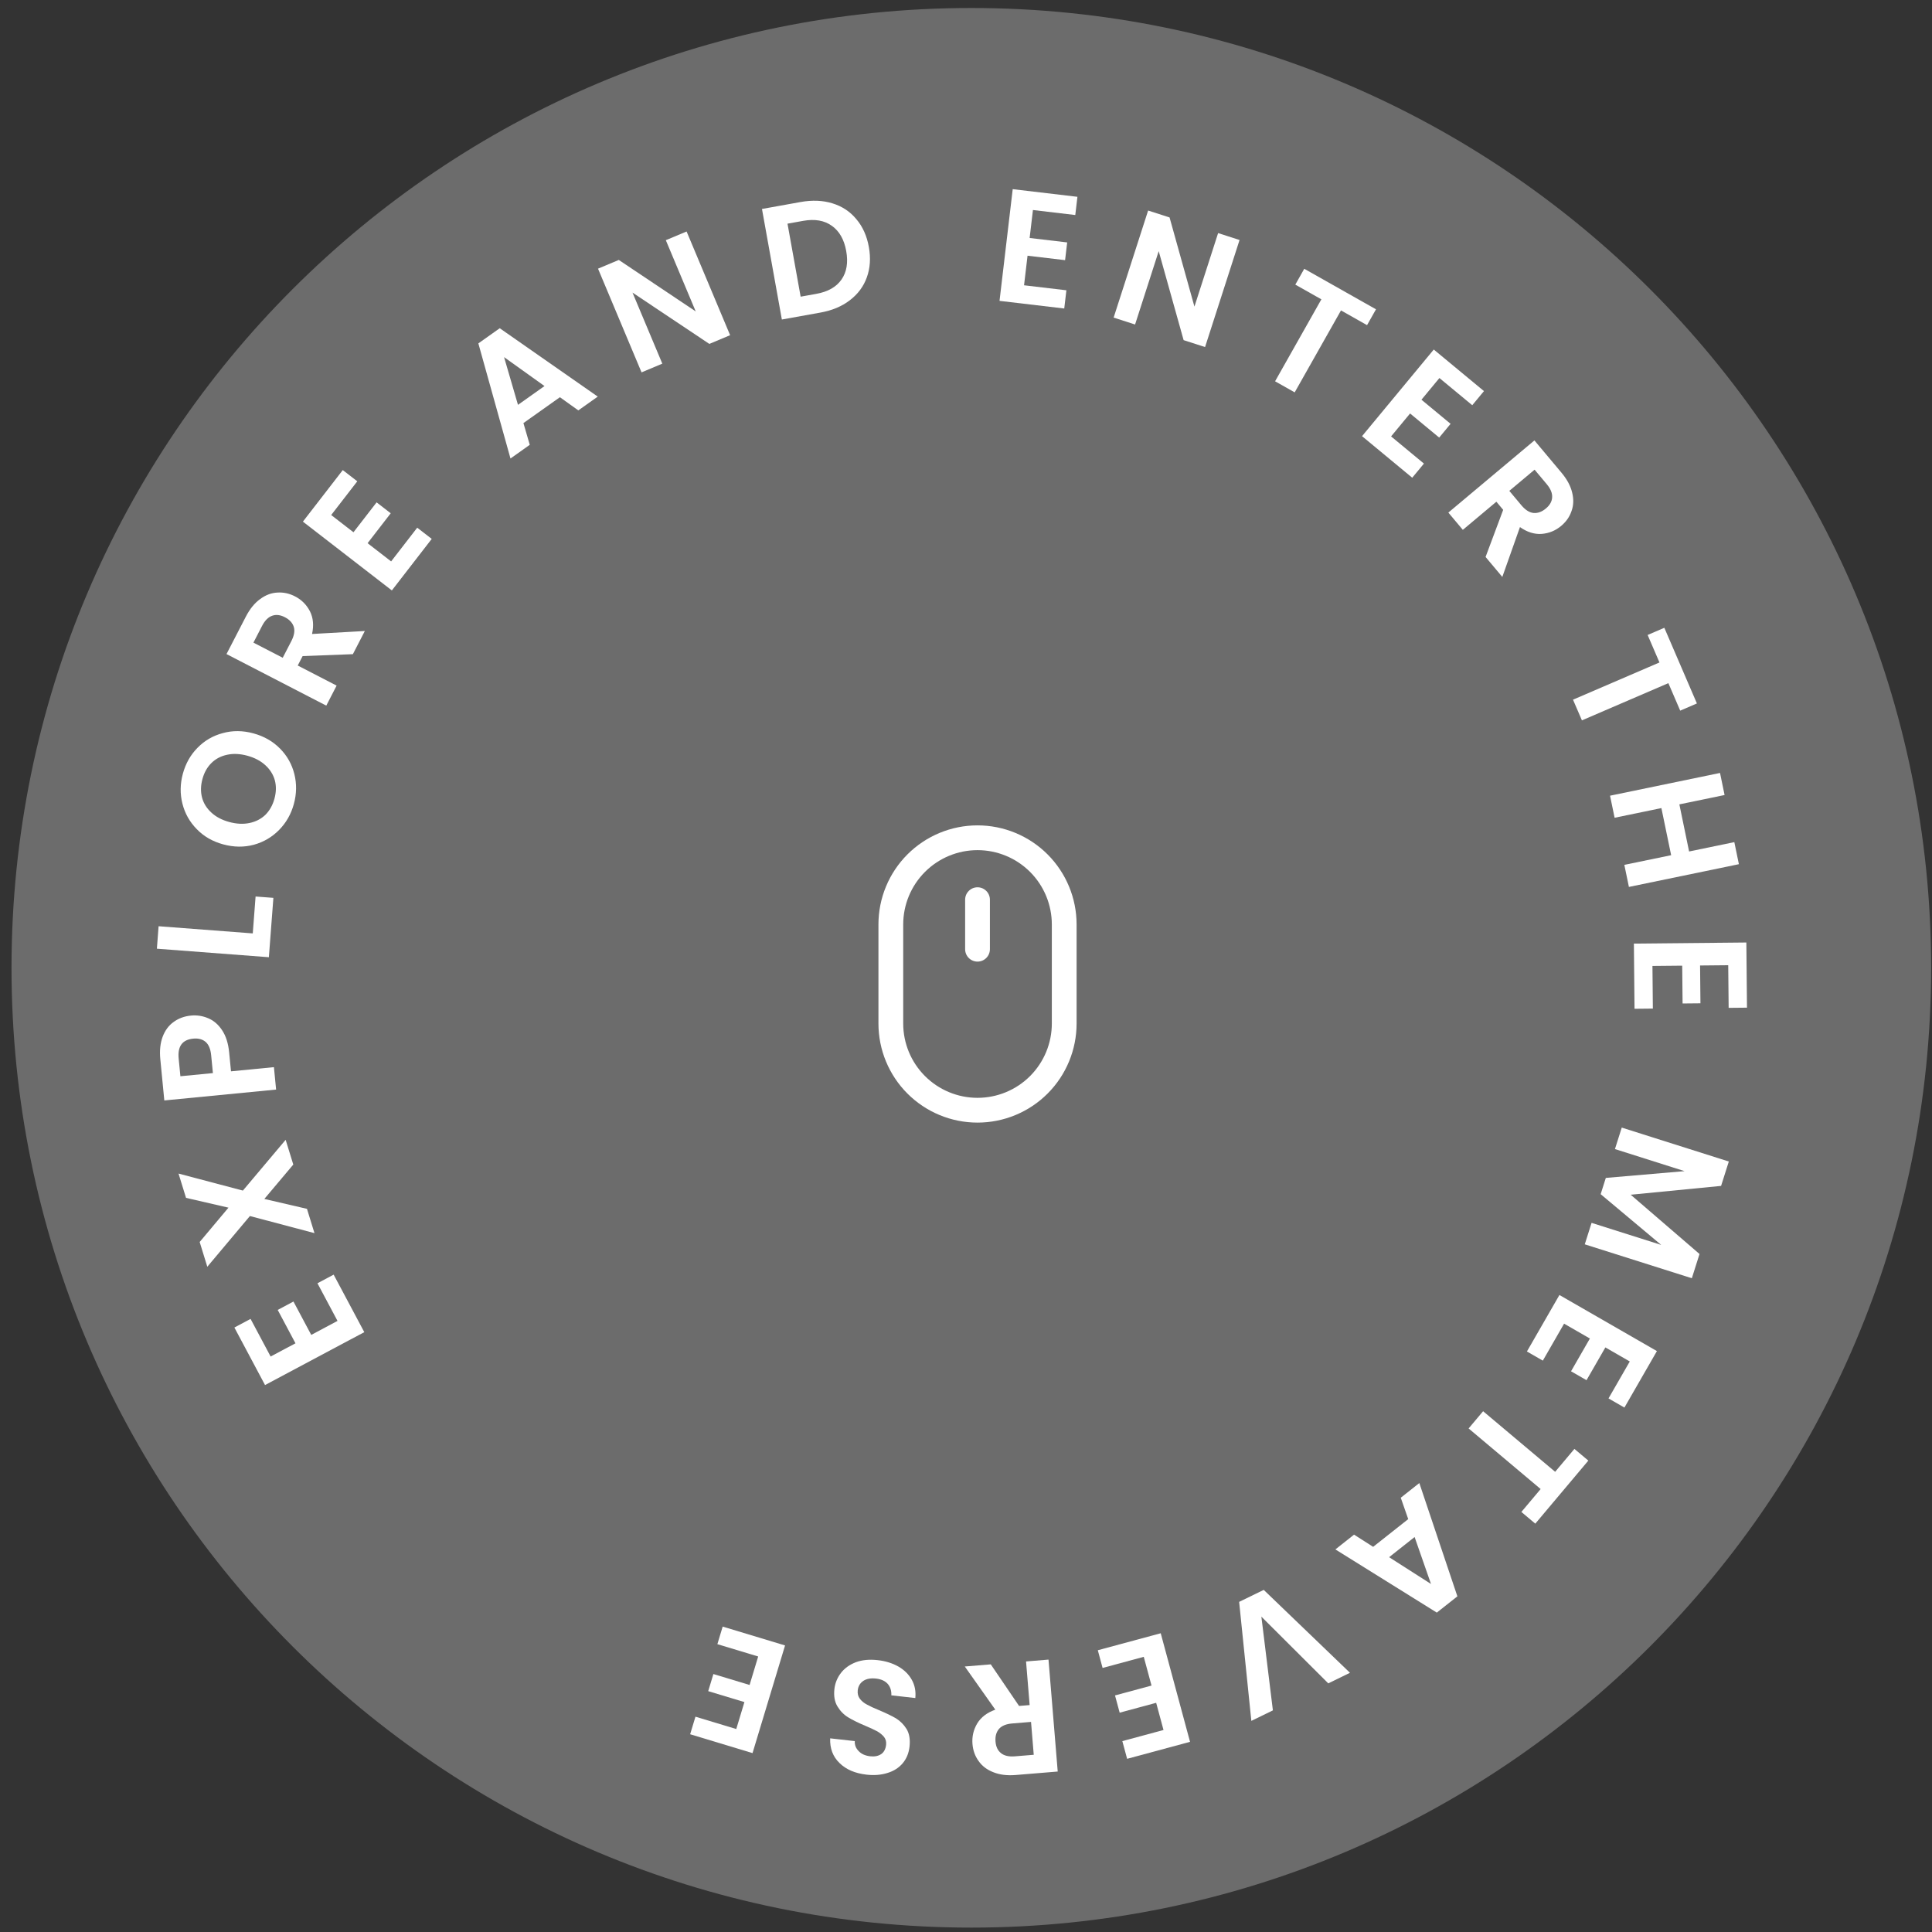 <svg width="156" height="156" viewBox="0 0 156 156" fill="none" xmlns="http://www.w3.org/2000/svg">
<rect x="0" y="0" width="156" height="156" fill="#333333" stroke="none"/>
<path d="M155.93 78.145C155.93 120.947 121.232 155.645 78.43 155.645C35.628 155.645 0.93 120.947 0.93 78.145C0.93 35.343 35.628 0.645 78.43 0.645C121.232 0.645 155.93 35.343 155.93 78.145Z" fill="white" fill-opacity="0.28"/>
<path d="M21.852 109.534L23.858 108.465L22.423 105.77L23.695 105.092L25.131 107.787L27.252 106.657L25.633 103.618L26.941 102.922L29.415 107.565L21.4 111.836L18.926 107.192L20.233 106.496L21.852 109.534Z" fill="white"/>
<path d="M23.682 94.033L21.344 96.809L24.786 97.608L25.392 99.57L20.179 98.189L16.739 102.284L16.122 100.285L18.448 97.513L15.021 96.722L14.415 94.761L19.612 96.134L23.064 92.035L23.682 94.033Z" fill="white"/>
<path d="M15.421 82.003C15.903 81.956 16.367 82.028 16.812 82.219C17.256 82.403 17.632 82.727 17.938 83.193C18.244 83.651 18.433 84.25 18.505 84.992L18.652 86.505L22.118 86.167L22.294 87.978L13.268 88.856L12.945 85.533C12.877 84.835 12.94 84.228 13.133 83.713C13.327 83.198 13.623 82.8 14.022 82.517C14.42 82.226 14.886 82.055 15.421 82.003ZM17.051 85.212C17.003 84.712 16.855 84.352 16.607 84.132C16.351 83.913 16.016 83.824 15.602 83.865C14.723 83.95 14.331 84.484 14.426 85.467L14.566 86.902L17.191 86.647L17.051 85.212Z" fill="white"/>
<path d="M20.41 75.368L20.637 72.389L22.075 72.498L21.71 77.291L12.668 76.603L12.806 74.789L20.41 75.368Z" fill="white"/>
<path d="M23.729 64.913C23.506 65.732 23.109 66.431 22.538 67.012C21.967 67.593 21.288 67.991 20.502 68.208C19.707 68.422 18.88 68.412 18.019 68.178C17.167 67.946 16.456 67.537 15.889 66.951C15.313 66.364 14.926 65.675 14.728 64.885C14.53 64.095 14.543 63.29 14.766 62.471C14.992 61.644 15.389 60.944 15.957 60.372C16.529 59.791 17.21 59.398 18.002 59.192C18.789 58.975 19.608 58.983 20.46 59.215C21.321 59.45 22.039 59.861 22.615 60.449C23.185 61.026 23.569 61.709 23.767 62.499C23.965 63.289 23.952 64.094 23.729 64.913ZM22.162 64.486C22.305 63.959 22.315 63.464 22.19 62.999C22.057 62.532 21.8 62.125 21.418 61.779C21.037 61.432 20.554 61.18 19.969 61.02C19.384 60.861 18.843 60.835 18.347 60.942C17.843 61.047 17.419 61.268 17.076 61.606C16.732 61.943 16.489 62.375 16.346 62.902C16.202 63.428 16.192 63.928 16.314 64.401C16.439 64.866 16.692 65.272 17.073 65.618C17.447 65.962 17.926 66.213 18.511 66.373C19.096 66.532 19.64 66.559 20.145 66.454C20.649 66.349 21.077 66.129 21.429 65.794C21.774 65.448 22.019 65.012 22.162 64.486Z" fill="white"/>
<path d="M28.493 52.821L24.435 52.976L24.041 53.738L27.18 55.36L26.346 56.976L18.289 52.813L19.852 49.789C20.174 49.165 20.56 48.692 21.01 48.369C21.452 48.042 21.917 47.868 22.405 47.847C22.89 47.815 23.363 47.918 23.825 48.157C24.356 48.431 24.757 48.833 25.029 49.364C25.293 49.89 25.349 50.499 25.197 51.191L29.459 50.951L28.493 52.821ZM22.829 53.111L23.527 51.761C23.754 51.322 23.819 50.942 23.723 50.619C23.618 50.292 23.378 50.031 23.001 49.837C22.631 49.646 22.291 49.606 21.98 49.718C21.66 49.826 21.388 50.1 21.161 50.538L20.463 51.889L22.829 53.111Z" fill="white"/>
<path d="M26.742 41.586L28.541 42.977L30.409 40.563L31.549 41.445L29.681 43.86L31.582 45.331L33.689 42.608L34.86 43.514L31.641 47.675L24.458 42.119L27.677 37.957L28.849 38.863L26.742 41.586Z" fill="white"/>
<path d="M45.21 32.073L42.264 34.162L42.776 35.917L41.219 37.022L38.625 27.728L40.352 26.503L48.266 32.024L46.697 33.137L45.21 32.073ZM43.966 31.172L40.701 28.836L41.825 32.69L43.966 31.172Z" fill="white"/>
<path d="M58.954 27.065L57.277 27.769L51.071 23.625L53.479 29.363L51.802 30.067L48.287 21.693L49.964 20.989L56.175 25.145L53.762 19.395L55.439 18.692L58.954 27.065Z" fill="white"/>
<path d="M64.646 16.312C65.584 16.144 66.439 16.179 67.213 16.418C67.995 16.656 68.639 17.081 69.145 17.695C69.658 18.297 69.995 19.047 70.156 19.942C70.317 20.837 70.262 21.656 69.991 22.4C69.727 23.134 69.27 23.749 68.62 24.244C67.978 24.738 67.189 25.069 66.251 25.238L63.131 25.799L61.526 16.873L64.646 16.312ZM65.913 23.727C66.851 23.559 67.53 23.173 67.949 22.569C68.369 21.966 68.495 21.2 68.328 20.27C68.161 19.341 67.775 18.663 67.17 18.235C66.563 17.798 65.791 17.664 64.853 17.833L63.587 18.06L64.648 23.955L65.913 23.727Z" fill="white"/>
<path d="M83.405 16.958L83.138 19.216L86.17 19.574L86.001 21.006L82.969 20.648L82.687 23.035L86.106 23.439L85.933 24.91L80.707 24.293L81.772 15.274L86.997 15.891L86.824 17.362L83.405 16.958Z" fill="white"/>
<path d="M97.303 28.023L95.572 27.465L93.56 20.279L91.652 26.202L89.921 25.644L92.706 17L94.437 17.558L96.445 24.757L98.357 18.821L100.088 19.379L97.303 28.023Z" fill="white"/>
<path d="M111.105 24.975L110.383 26.254L108.279 25.065L104.54 31.682L102.957 30.787L106.695 24.17L104.591 22.982L105.313 21.703L111.105 24.975Z" fill="white"/>
<path d="M116.226 30.524L114.776 32.275L117.128 34.222L116.208 35.333L113.857 33.386L112.324 35.237L114.976 37.433L114.031 38.574L109.978 35.218L115.77 28.223L119.823 31.579L118.878 32.719L116.226 30.524Z" fill="white"/>
<path d="M119.953 44.972L121.375 41.168L120.825 40.511L118.117 42.782L116.948 41.388L123.897 35.562L126.084 38.17C126.535 38.708 126.822 39.246 126.947 39.786C127.078 40.32 127.059 40.816 126.89 41.275C126.733 41.734 126.455 42.131 126.057 42.465C125.599 42.849 125.073 43.064 124.479 43.11C123.891 43.151 123.308 42.967 122.729 42.56L121.305 46.585L119.953 44.972ZM121.87 39.635L122.846 40.8C123.164 41.178 123.49 41.385 123.825 41.42C124.166 41.45 124.5 41.329 124.825 41.056C125.144 40.789 125.311 40.49 125.328 40.16C125.351 39.824 125.205 39.467 124.887 39.088L123.911 37.924L121.87 39.635Z" fill="white"/>
<path d="M137.017 56.8L135.669 57.381L134.713 55.161L127.733 58.166L127.013 56.496L133.994 53.491L133.039 51.271L134.387 50.691L137.017 56.8Z" fill="white"/>
<path d="M140.407 69.779L131.527 71.615L131.158 69.834L134.937 69.053L134.15 65.249L130.372 66.03L130.003 64.249L138.884 62.412L139.252 64.194L135.601 64.949L136.387 68.753L140.039 67.998L140.407 69.779Z" fill="white"/>
<path d="M139.546 77.937L137.273 77.959L137.303 81.012L135.861 81.026L135.831 77.973L133.428 77.996L133.461 81.439L131.98 81.454L131.929 76.192L141.01 76.103L141.061 81.365L139.58 81.379L139.546 77.937Z" fill="white"/>
<path d="M136.608 103.212L127.963 100.474L128.512 98.74L134.135 100.521L129.246 96.424L129.662 95.111L136.022 94.564L130.4 92.782L130.949 91.048L139.594 93.787L138.97 95.756L131.671 96.469L137.228 101.255L136.608 103.212Z" fill="white"/>
<path d="M131.597 109.932L129.626 108.798L128.104 111.444L126.854 110.725L128.376 108.079L126.293 106.88L124.576 109.865L123.292 109.126L125.916 104.565L133.788 109.094L131.164 113.655L129.88 112.916L131.597 109.932Z" fill="white"/>
<path d="M123.968 123.028L122.844 122.083L124.4 120.233L118.584 115.341L119.754 113.949L125.571 118.841L127.126 116.992L128.25 117.937L123.968 123.028Z" fill="white"/>
<path d="M110.875 124.9L113.708 122.661L113.105 120.935L114.604 119.75L117.677 128.897L116.015 130.21L107.826 125.108L109.334 123.915L110.875 124.9ZM112.164 125.736L115.546 127.898L114.223 124.108L112.164 125.736Z" fill="white"/>
<path d="M101.04 138.953L100.055 129.344L102.04 128.376L109.004 135.07L107.252 135.924L101.85 130.536L102.78 138.105L101.04 138.953Z" fill="white"/>
<path d="M93.948 139.689L93.355 137.494L90.408 138.29L90.032 136.898L92.98 136.102L92.353 133.781L89.029 134.679L88.643 133.249L93.723 131.878L96.09 140.645L91.01 142.016L90.624 140.587L93.948 139.689Z" fill="white"/>
<path d="M80 134.389L82.284 137.747L83.139 137.677L82.849 134.155L84.662 134.005L85.406 143.043L82.014 143.323C81.315 143.38 80.709 143.304 80.196 143.094C79.684 142.893 79.29 142.591 79.013 142.188C78.729 141.794 78.565 141.339 78.523 140.821C78.474 140.225 78.602 139.671 78.907 139.159C79.213 138.656 79.7 138.286 80.367 138.048L77.903 134.562L80 134.389ZM83.251 139.036L81.736 139.161C81.244 139.202 80.887 139.348 80.664 139.601C80.442 139.863 80.349 140.205 80.384 140.628C80.418 141.042 80.565 141.352 80.825 141.556C81.086 141.77 81.463 141.856 81.955 141.815L83.47 141.691L83.251 139.036Z" fill="white"/>
<path d="M70.866 134.048C71.495 134.118 72.05 134.29 72.534 134.562C73.009 134.833 73.37 135.188 73.617 135.625C73.865 136.063 73.962 136.557 73.908 137.109L71.972 136.891C71.987 136.518 71.891 136.211 71.683 135.97C71.466 135.728 71.151 135.583 70.738 135.537C70.316 135.489 69.974 135.551 69.71 135.722C69.446 135.902 69.296 136.155 69.259 136.482C69.229 136.749 69.286 136.977 69.43 137.168C69.575 137.358 69.766 137.515 70.005 137.638C70.234 137.768 70.558 137.918 70.974 138.087C71.54 138.325 71.999 138.546 72.351 138.751C72.693 138.964 72.979 139.253 73.208 139.619C73.427 139.992 73.505 140.463 73.441 141.031C73.381 141.565 73.195 142.014 72.884 142.38C72.573 142.746 72.165 143.005 71.659 143.158C71.153 143.319 70.59 143.365 69.971 143.295C69.041 143.19 68.314 142.878 67.788 142.357C67.253 141.843 67.001 141.179 67.032 140.363L69.02 140.586C69.002 140.898 69.107 141.167 69.335 141.393C69.552 141.627 69.864 141.766 70.268 141.812C70.621 141.851 70.915 141.793 71.151 141.636C71.377 141.479 71.51 141.228 71.549 140.884C71.576 140.643 71.521 140.432 71.385 140.251C71.239 140.077 71.055 139.926 70.834 139.797C70.604 139.675 70.281 139.525 69.865 139.348C69.299 139.11 68.841 138.884 68.49 138.67C68.139 138.457 67.85 138.163 67.622 137.788C67.394 137.414 67.311 136.947 67.374 136.388C67.428 135.906 67.603 135.472 67.899 135.087C68.195 134.702 68.598 134.412 69.109 134.216C69.618 134.029 70.204 133.973 70.866 134.048Z" fill="white"/>
<path d="M59.45 139.611L60.108 137.435L57.185 136.552L57.603 135.171L60.525 136.054L61.22 133.754L57.925 132.758L58.353 131.34L63.39 132.862L60.763 141.555L55.726 140.033L56.155 138.615L59.45 139.611Z" fill="white"/>
<path d="M78.93 71.645C78.665 71.645 78.41 71.75 78.223 71.938C78.035 72.125 77.93 72.38 77.93 72.645V76.645C77.93 76.91 78.035 77.165 78.223 77.352C78.41 77.54 78.665 77.645 78.93 77.645C79.195 77.645 79.45 77.54 79.637 77.352C79.825 77.165 79.93 76.91 79.93 76.645V72.645C79.93 72.38 79.825 72.125 79.637 71.938C79.45 71.75 79.195 71.645 78.93 71.645Z" fill="white"/>
<path fill-rule="evenodd" clip-rule="evenodd" d="M70.93 74.645C70.93 72.523 71.773 70.489 73.273 68.988C74.774 67.488 76.808 66.645 78.93 66.645C81.052 66.645 83.087 67.488 84.587 68.988C86.087 70.489 86.93 72.523 86.93 74.645V82.645C86.93 84.767 86.087 86.802 84.587 88.302C83.087 89.802 81.052 90.645 78.93 90.645C76.808 90.645 74.774 89.802 73.273 88.302C71.773 86.802 70.93 84.767 70.93 82.645V74.645ZM84.93 74.645V82.645C84.93 84.236 84.298 85.762 83.173 86.888C82.047 88.013 80.521 88.645 78.93 88.645C77.339 88.645 75.813 88.013 74.688 86.888C73.562 85.762 72.93 84.236 72.93 82.645V74.645C72.93 73.054 73.562 71.528 74.688 70.402C75.813 69.277 77.339 68.645 78.93 68.645C80.521 68.645 82.047 69.277 83.173 70.402C84.298 71.528 84.93 73.054 84.93 74.645Z" fill="white"/>
</svg>
